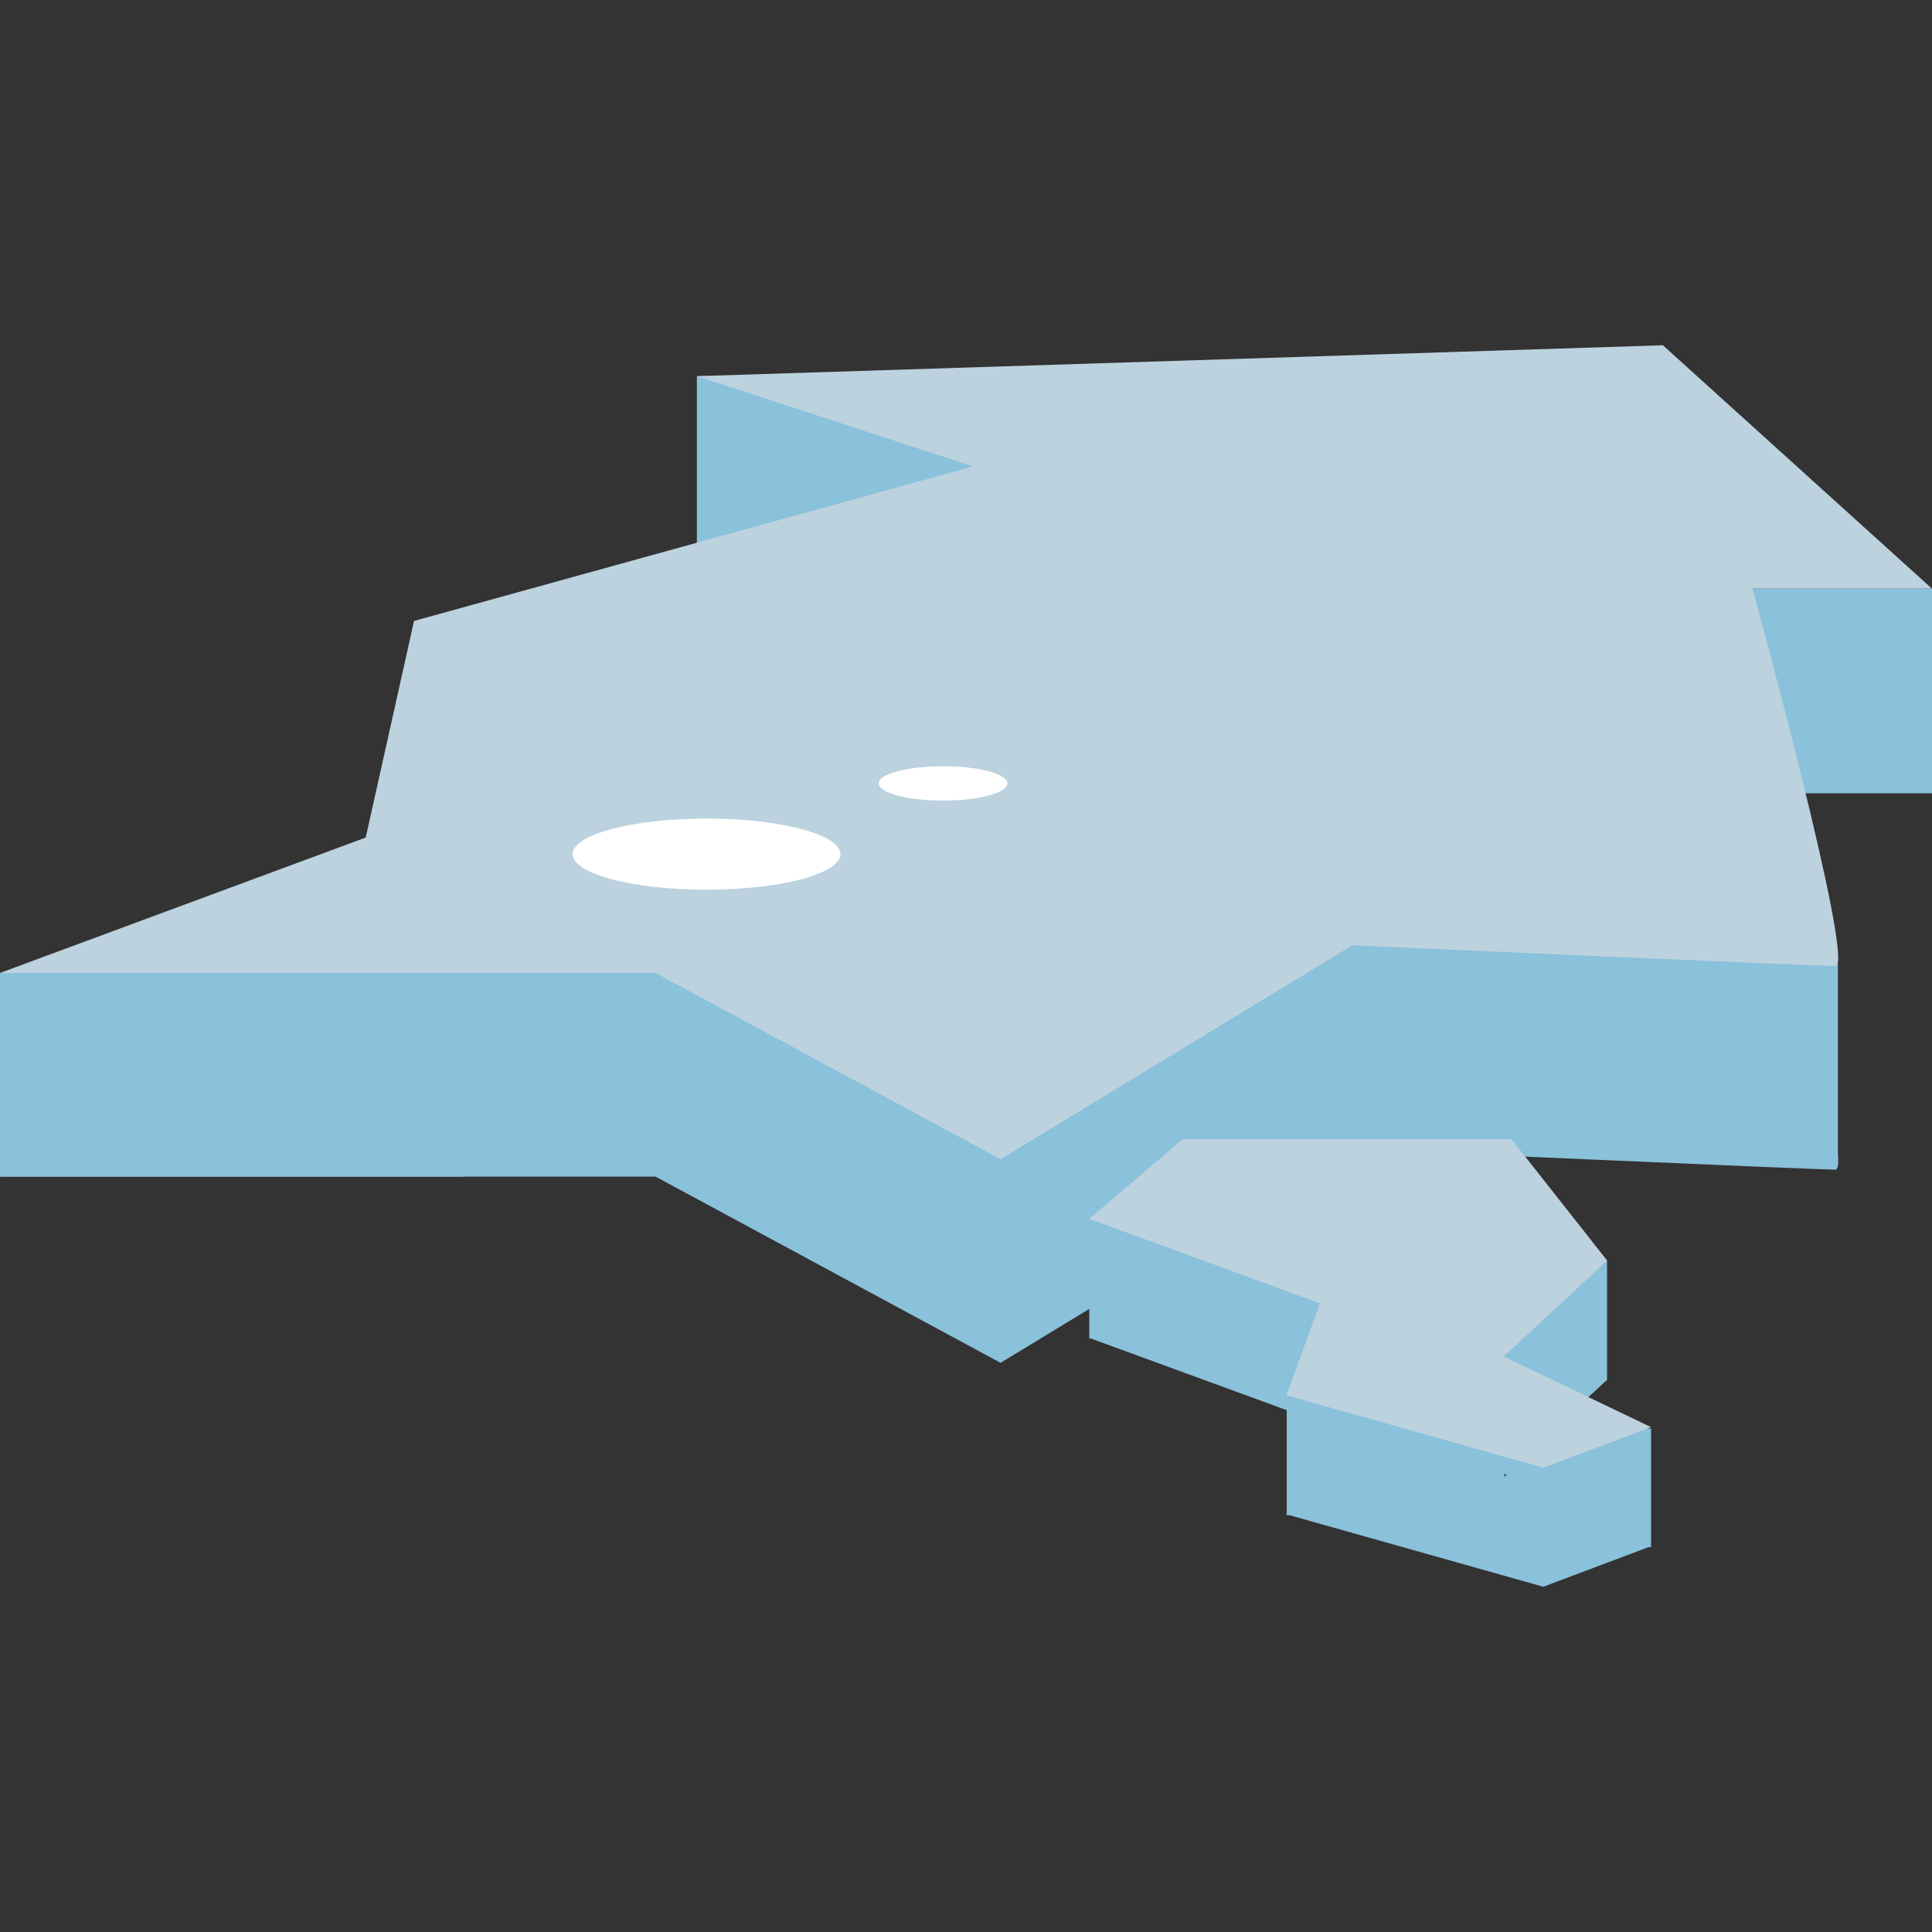 <svg id="Layer_1" data-name="Layer 1" xmlns="http://www.w3.org/2000/svg" viewBox="0 0 100 100"><rect x="0" y="0" width="100" height="100" fill="#333333" stroke="none"/><defs><style>.cls-1{fill:#8ac1db;}.cls-2{fill:#bcd2de;}.cls-3{fill:#fff;}</style></defs><title>ice</title><rect class="cls-1" x="91.74" y="49.58" width="3.39" height="10.75"/><rect class="cls-1" x="36.07" y="19.47" width="16.34" height="12.65"/><rect class="cls-1" x="83.66" y="30.48" width="16.34" height="10.58"/><path class="cls-1" d="M21.43,42.68,18.93,53.9,0,60.9H33.93l17.86,9.64L70,59.47s23.93,1.07,25,1.07S90.71,41,90.71,41"/><path class="cls-2" d="M36.07,19.47l14.29,4.67-28.93,8-2.5,11.21L0,50.36H33.93L51.79,60,70,48.93S93.93,50,95,50s-4.29-19.53-4.29-19.53H100L86.07,17.87"/><polyline class="cls-1" points="0 50.36 0 60.9 24.02 60.9 24.02 50.36"/><ellipse class="cls-3" cx="36.57" cy="44.21" rx="6.93" ry="1.84"/><ellipse class="cls-3" cx="48.81" cy="40.55" rx="3.33" ry="0.89"/><polyline class="cls-1" points="61.22 65.12 78.23 65.12 83.19 71.41 77.83 76.37 85.46 80.03 79.88 82.13 66.58 78.38 68.32 73.62 56.38 69.25"/><rect class="cls-1" x="56.38" y="63.08" width="7.52" height="6.19"/><rect class="cls-1" x="75.66" y="65.26" width="7.52" height="6.14"/><rect class="cls-1" x="77.94" y="73.94" width="7.52" height="6.14"/><rect class="cls-1" x="66.6" y="72.28" width="7.52" height="6.14"/><polyline class="cls-2" points="61.22 58.96 78.23 58.96 83.19 65.25 77.83 70.21 85.46 73.87 79.88 75.97 66.58 72.22 68.32 67.46 56.38 63.09"/></svg>